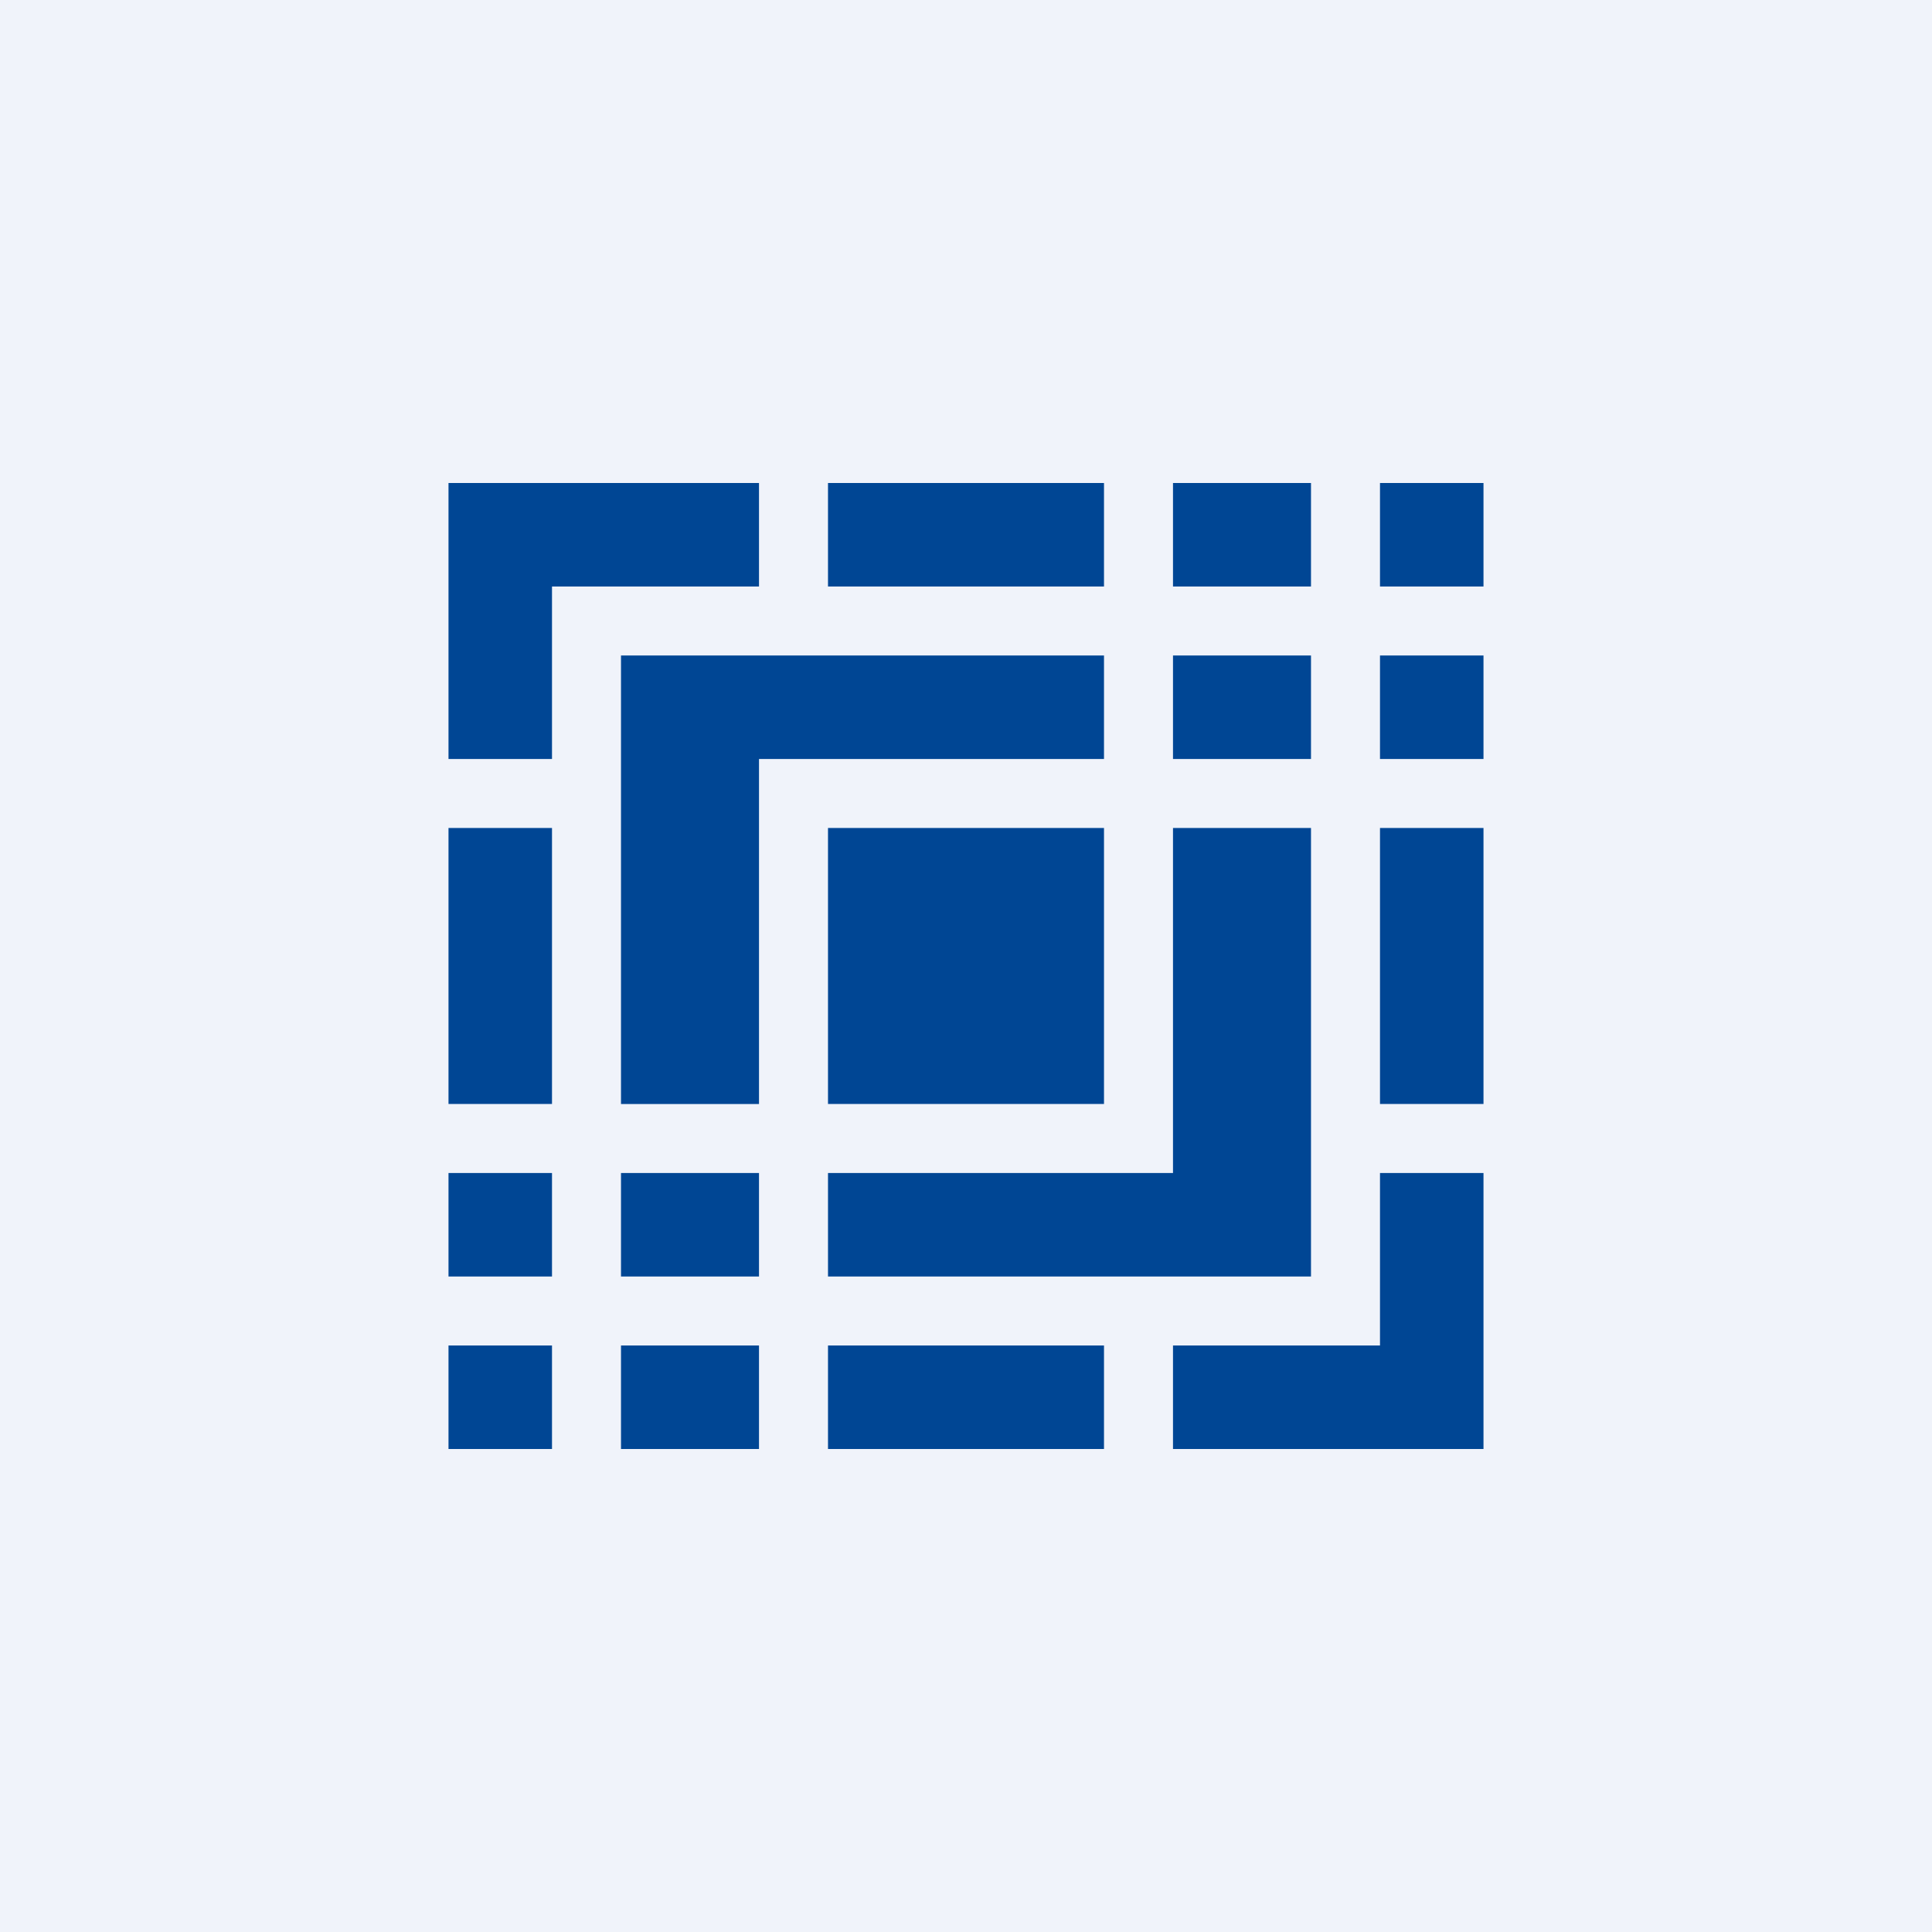 <svg width="56" height="56" viewBox="0 0 56 56" xmlns="http://www.w3.org/2000/svg"><path fill="#F0F3FA" d="M0 0h56v56H0z"/><path d="M32 34h2V24h4v13H24v-3h8Zm0-15v3H22v10h-4V19h14Zm0 13h-8v-8h8v8Zm-14 2h4v3h-4v-3Zm-5-2h3v-8h-3v8Zm0 2v3h3v-3h-3Zm0 5v3h3v-3h-3Zm5 3h4v-3h-4v3Zm6 0h8v-3h-8v3Zm10 0h9v-8h-3v5h-6v3Zm9-10v-8h-3v8h3Zm0-10v-3h-3v3h3Zm0-5v-3h-3v3h3Zm-5-3h-4v3h4v-3Zm-25 8v-8h9v3h-6v5h-3Zm11-8h8v3h-8v-3Zm10 8v-3h4v3h-4Z" fill="#004694"/></svg>